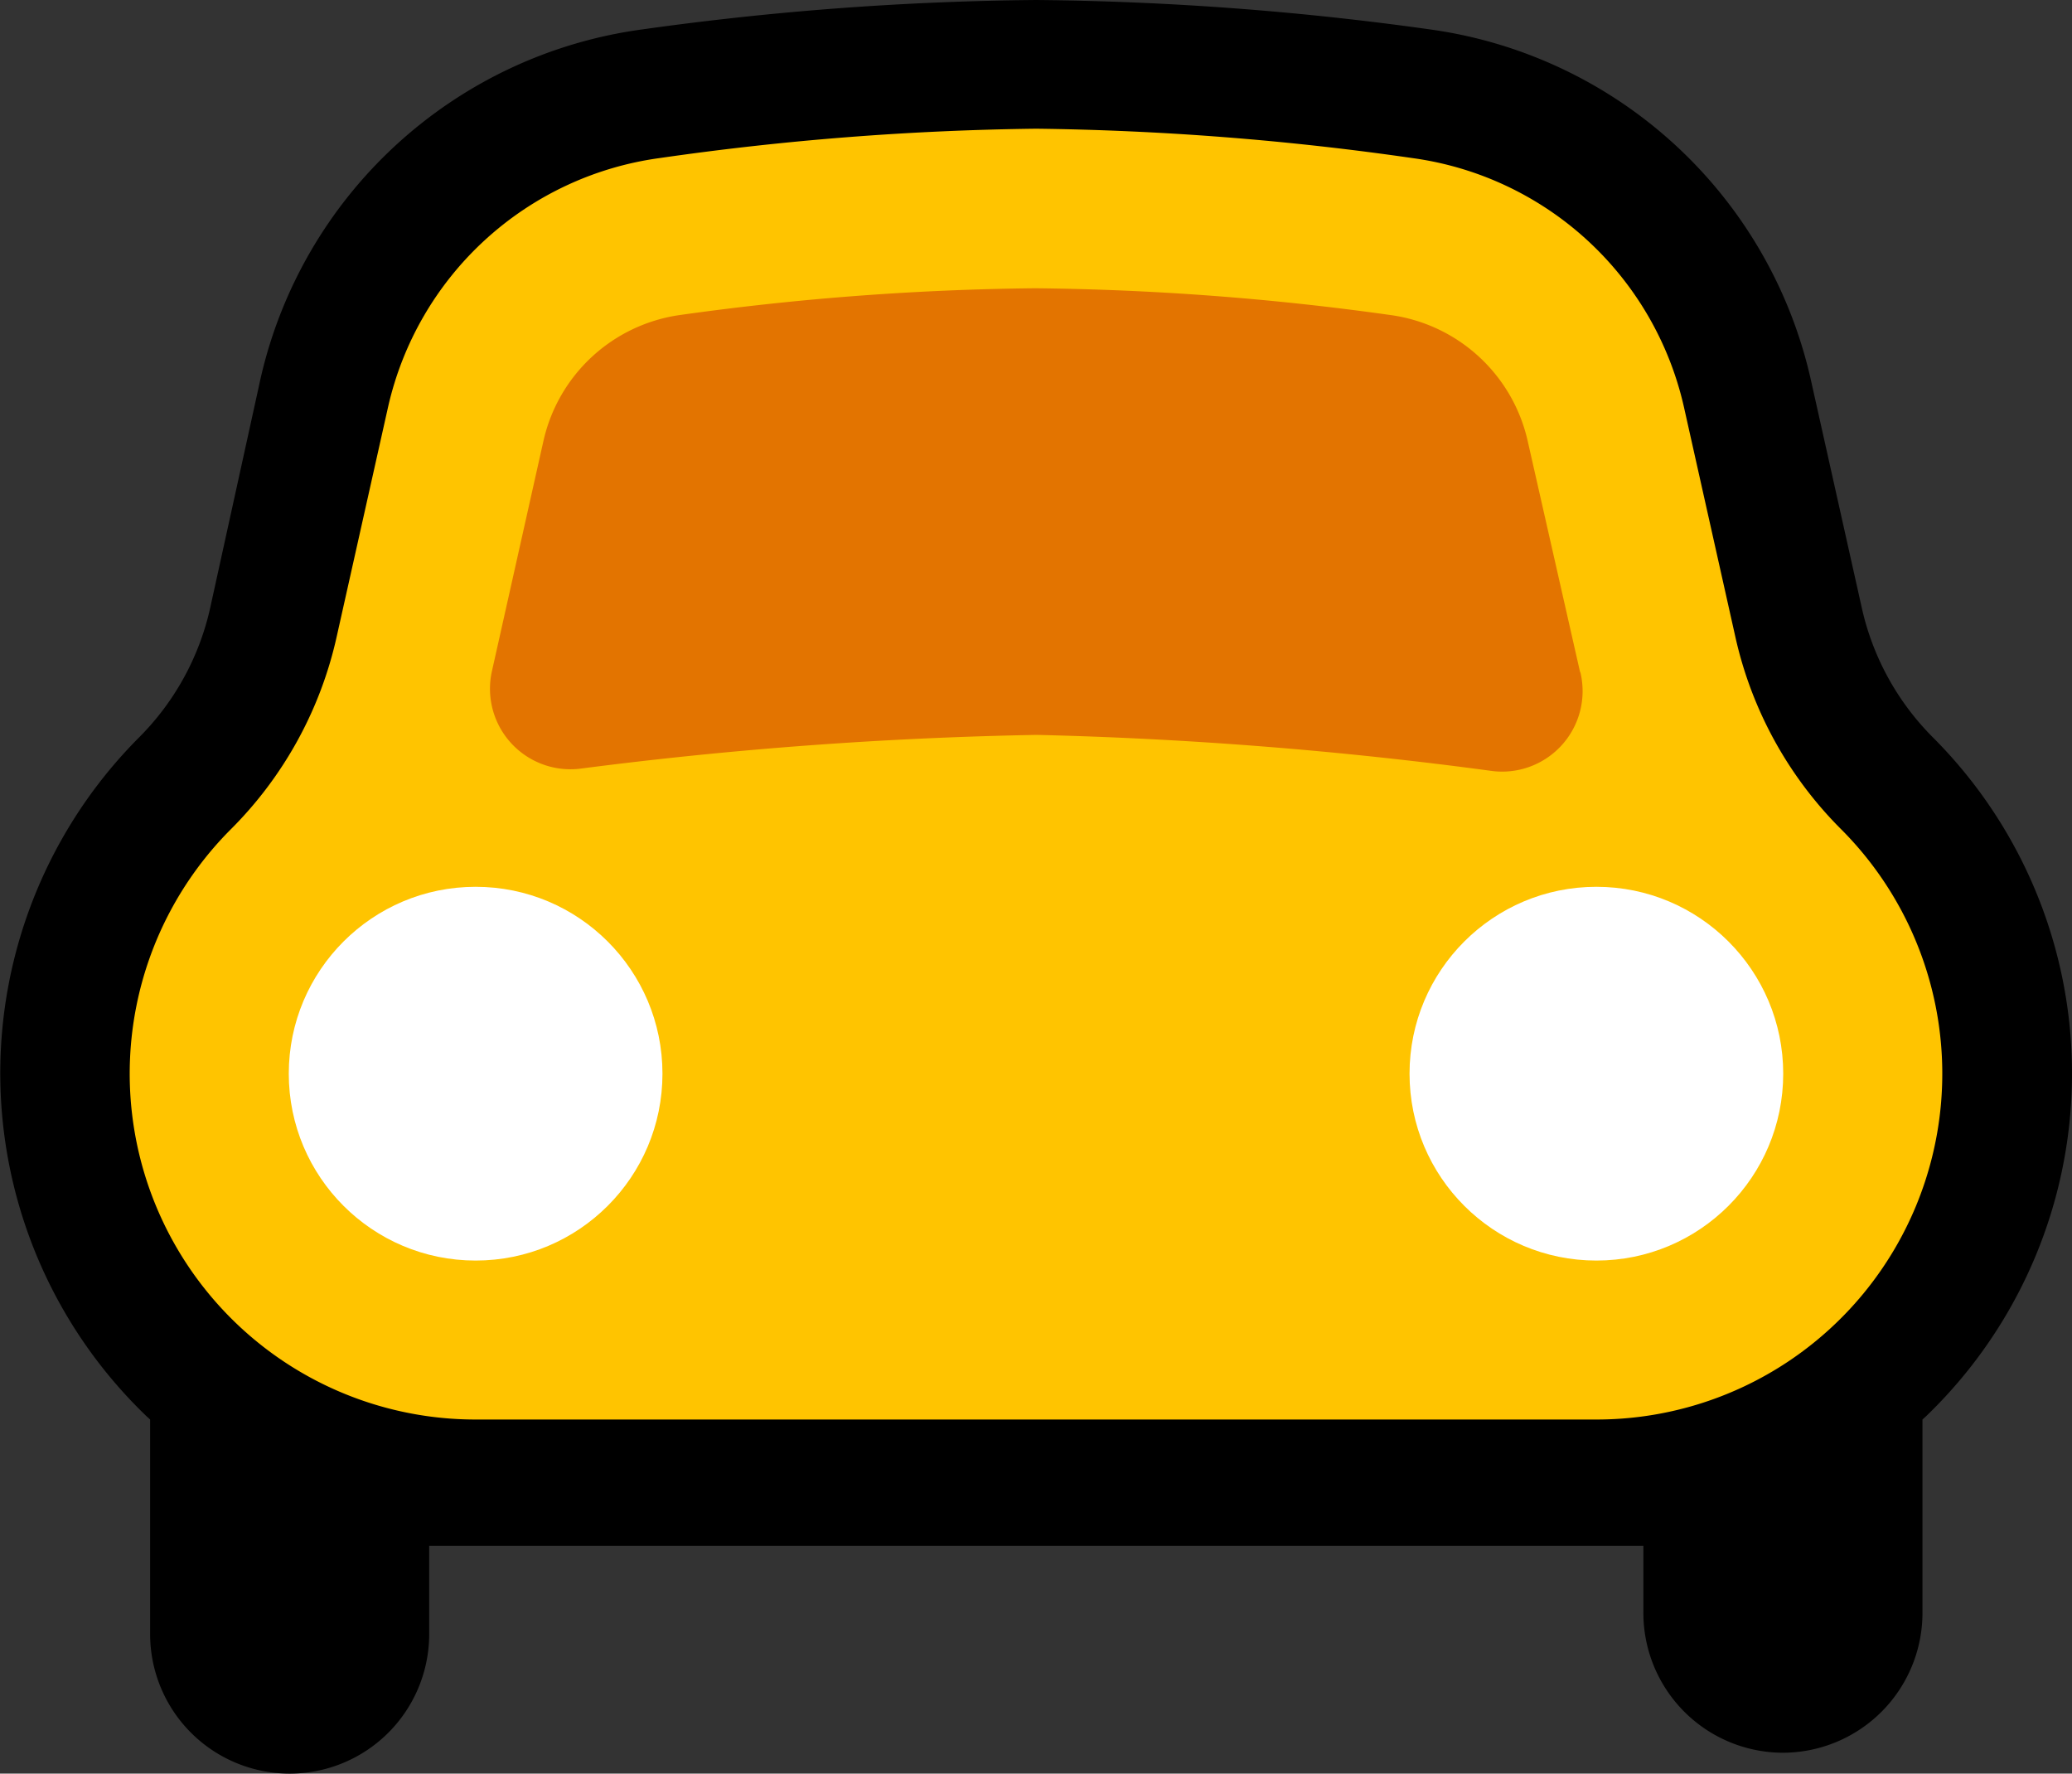 <svg xmlns="http://www.w3.org/2000/svg" viewBox="0 0 70.53 60.36"><rect x="0" y="0" width="70.53" height="60.36" fill="#333333" stroke="none"/><defs><style>.cls-1{fill:#ffc400;}.cls-2{fill:#fff;}.cls-3{fill:#e37400;}</style></defs><g id="Layer_2" data-name="Layer 2"><g id="Layer_1-2" data-name="Layer 1"><path class="cls-1" d="M64.23,26.65a11.23,11.23,0,0,1-3-5.46l-1.75-7.82A13.16,13.16,0,0,0,48.37,3.19a102.26,102.26,0,0,0-13.1-1,102.28,102.28,0,0,0-13.11,1,13.16,13.16,0,0,0-11.1,10.18L9.31,21.19a11.23,11.23,0,0,1-3,5.46,13.94,13.94,0,0,0-4.09,9.89h0a14,14,0,0,0,14,14H54.34a14,14,0,0,0,14-14h0A13.94,13.94,0,0,0,64.23,26.65Z"/><circle class="cls-2" cx="16.19" cy="36.54" r="6.36"/><circle class="cls-2" cx="54.34" cy="36.54" r="6.36"/><path class="cls-3" d="M53.78,22.85,52,15a5.56,5.56,0,0,0-4.68-4.28,93.34,93.34,0,0,0-12.08-.91,93.35,93.35,0,0,0-12.09.91A5.56,5.56,0,0,0,18.5,15l-1.75,7.82v0a2.74,2.74,0,0,0,3,3.34,140.47,140.47,0,0,1,15.54-1.15A140.29,140.29,0,0,1,50.8,26.24a2.74,2.74,0,0,0,3-3.34Z"/><path d="M60.69,59.65a4.76,4.76,0,0,0,4.75-4.76V48.31l.11-.1a16.18,16.18,0,0,0,.24-23.12,9,9,0,0,1-2.41-4.38l-1.75-7.83A15.45,15.45,0,0,0,48.67,1a103,103,0,0,0-13.4-1,102.74,102.74,0,0,0-13.4,1,15.45,15.45,0,0,0-13,11.88L7.15,20.71a9,9,0,0,1-2.41,4.38A16.18,16.18,0,0,0,5,48.21l.11.1v7.3a4.75,4.75,0,0,0,9.5,0v-3l.36,0c.41,0,.83,0,1.24,0H54.34c.41,0,.83,0,1.24,0l.36,0v2.23A4.76,4.76,0,0,0,60.69,59.65ZM54.34,48.31H16.19A11.77,11.77,0,0,1,7.86,28.22a13.35,13.35,0,0,0,3.6-6.55l1.75-7.82a11,11,0,0,1,9.24-8.47,97.62,97.62,0,0,1,12.82-1,97.61,97.61,0,0,1,12.81,1,11,11,0,0,1,9.24,8.47l1.75,7.82a13.35,13.35,0,0,0,3.6,6.55,11.77,11.77,0,0,1-8.33,20.09Z"/></g></g></svg>